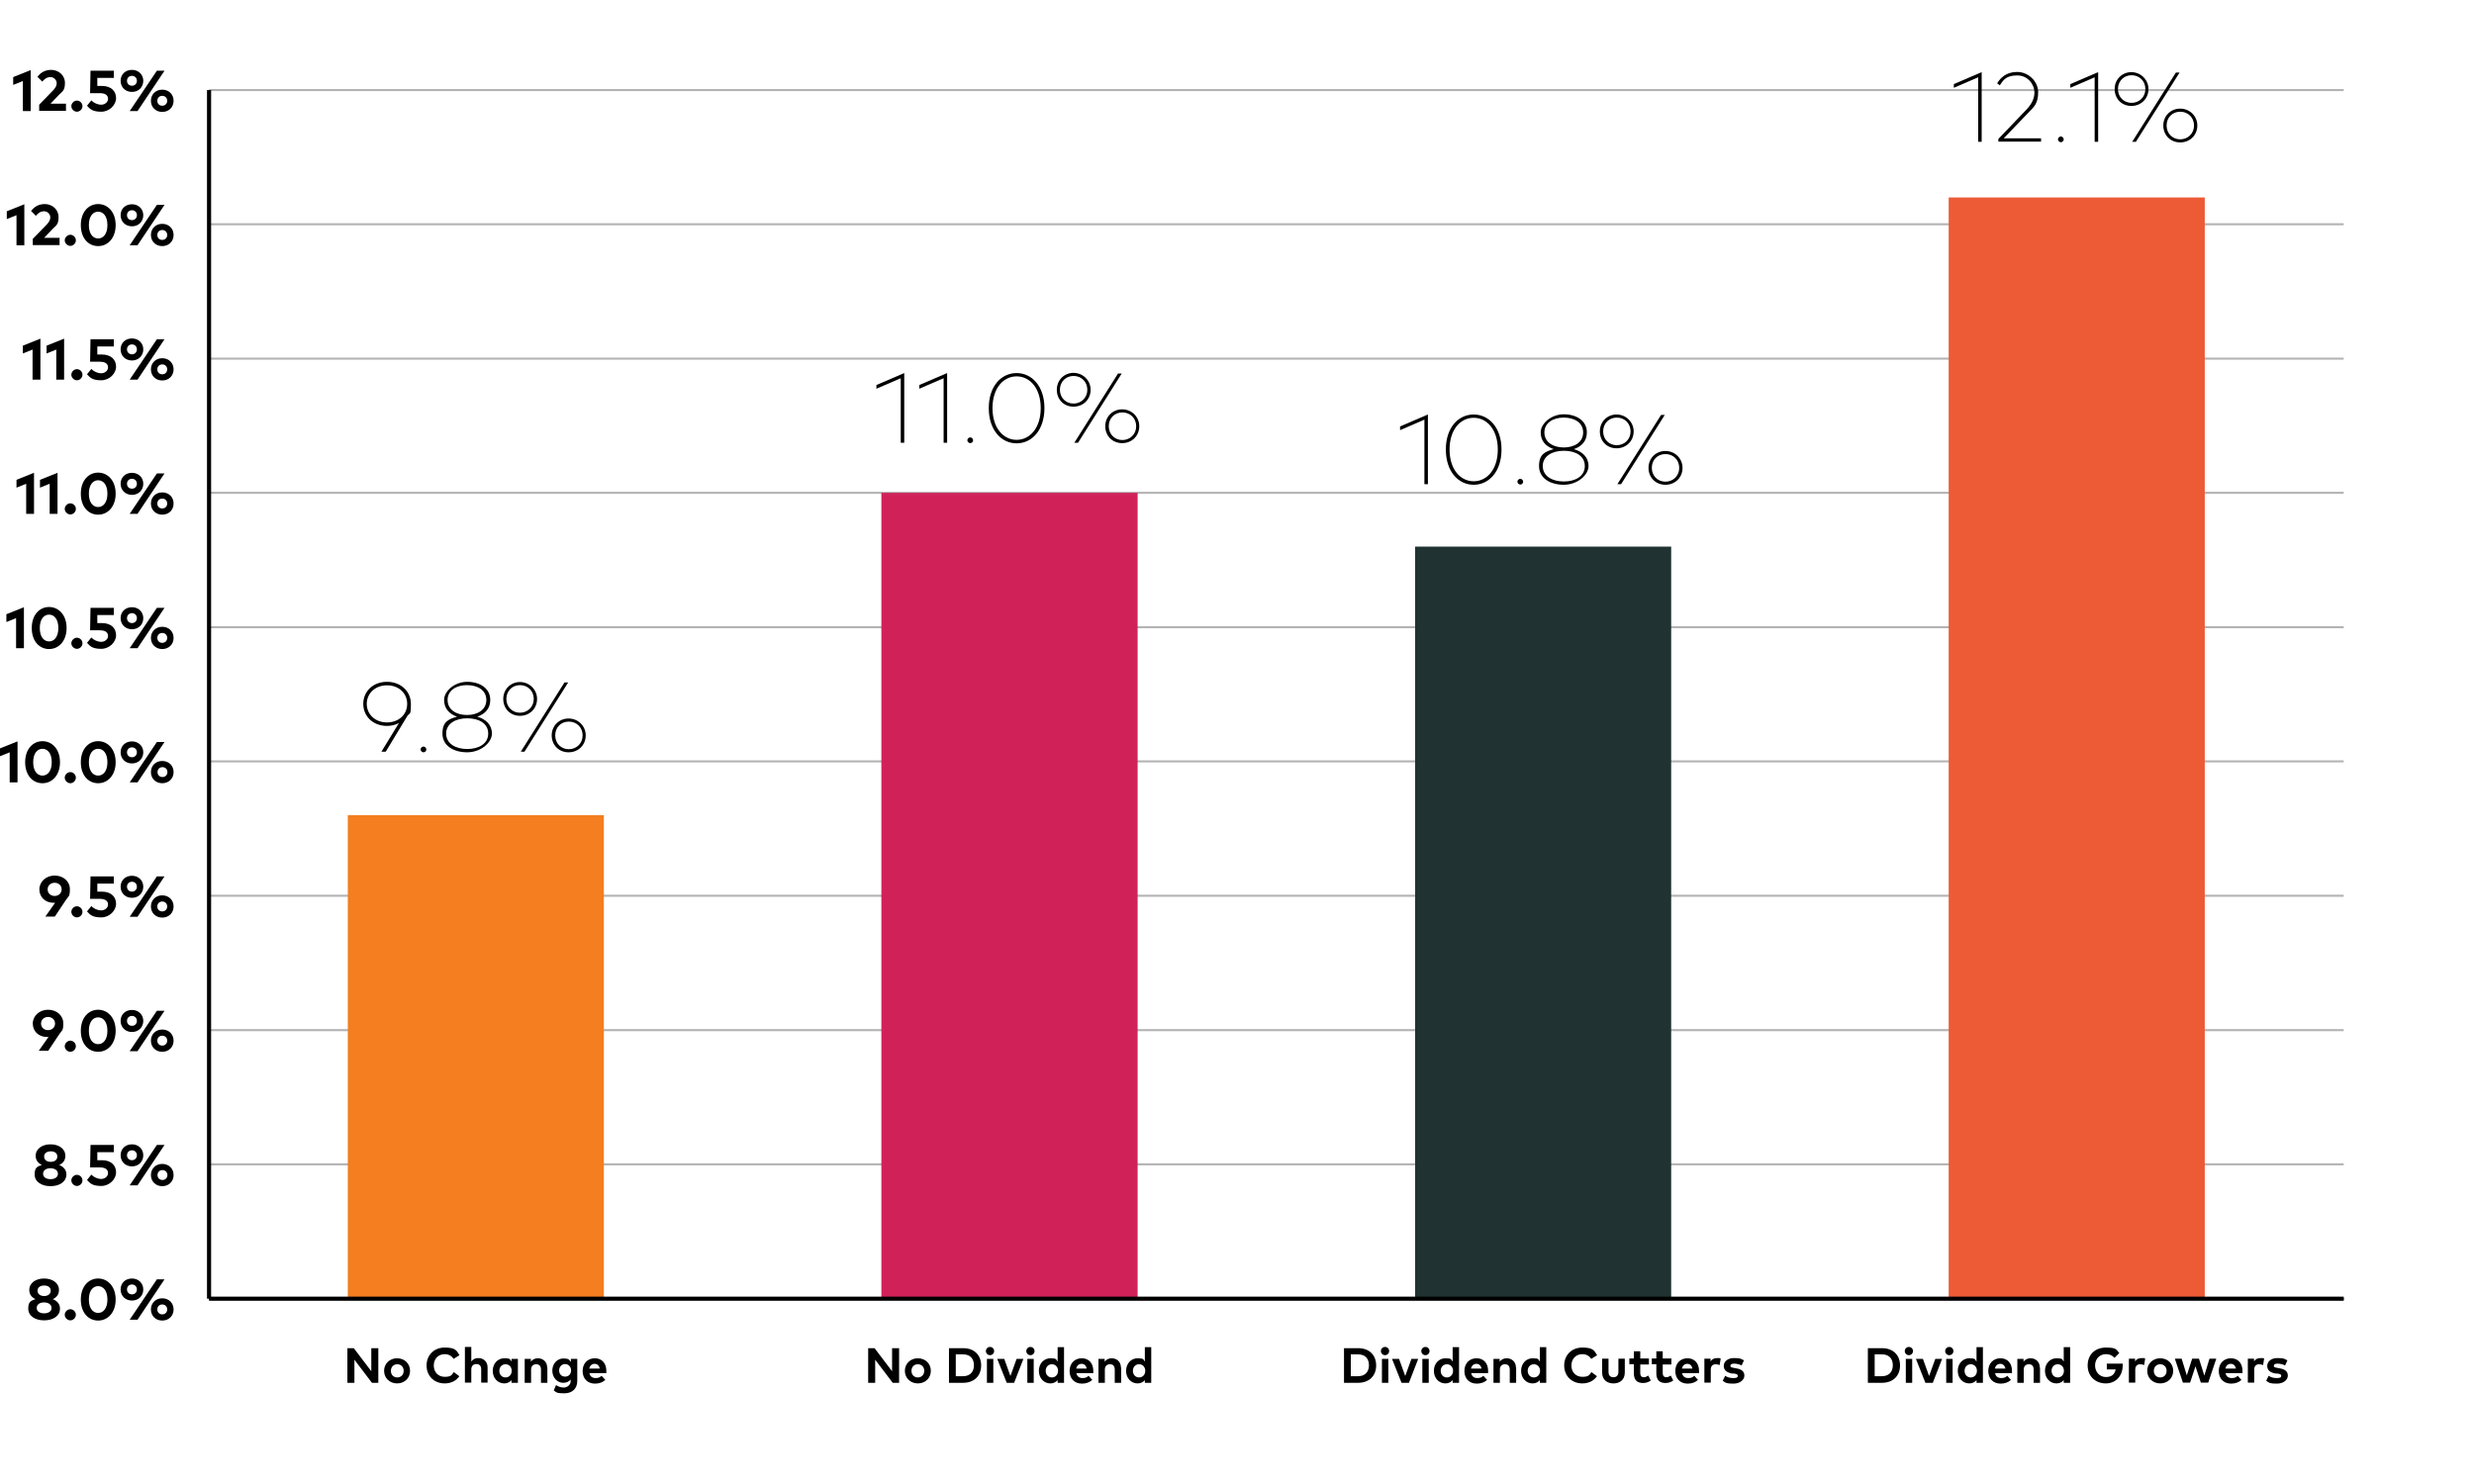 <?xml version="1.0" encoding="UTF-8"?>
<svg xmlns="http://www.w3.org/2000/svg" version="1.1" viewBox="0 0 1200 720">
  <defs>
    <style>
      .cls-1 {
        isolation: isolate;
      }

      .cls-2 {
        stroke: #b3b3b3;
      }

      .cls-2, .cls-3, .cls-4 {
        fill: none;
        stroke-miterlimit: 10;
      }

      .cls-5 {
        fill: #d02259;
      }

      .cls-6 {
        fill: #203232;
      }

      .cls-3, .cls-4 {
        stroke: #000;
      }

      .cls-4 {
        stroke-width: 2px;
      }

      .cls-7 {
        fill: #f47e20;
      }

      .cls-8 {
        fill: #ed5a36;
      }
    </style>
  </defs>
  <!-- Generator: Adobe Illustrator 28.7.2, SVG Export Plug-In . SVG Version: 1.2.0 Build 154)  -->
  <g>
    <g id="Layer_1">
      <line class="cls-3" x1="101.4" y1="630.1" x2="1136.8" y2="630.1"/>
      <g class="cls-1">
        <g class="cls-1">
          <path d="M28.6,625.9c0,2.3-1.3,3.7-3,4.4,1.9.8,3.5,2.2,3.5,4.6,0,3.6-3.4,5.7-7.7,5.7s-7.7-2.1-7.7-5.7,1.5-3.8,3.5-4.6c-1.7-.8-3-2.2-3-4.4,0-3.5,3.2-5.6,7.2-5.6s7.2,2.1,7.2,5.6ZM17.8,634.6c0,1.7,1.6,2.6,3.6,2.6s3.6-.9,3.6-2.6-1.6-2.7-3.6-2.7-3.6.9-3.6,2.7ZM18.2,626.2c0,1.7,1.4,2.6,3.2,2.6s3.2-.9,3.2-2.6-1.4-2.5-3.2-2.5-3.2.9-3.2,2.5Z"/>
        </g>
        <g class="cls-1">
          <path d="M36.8,637.9c0,1.5-1.3,2.7-2.7,2.7s-2.7-1.3-2.7-2.7,1.3-2.7,2.7-2.7,2.7,1.2,2.7,2.7Z"/>
        </g>
        <g class="cls-1">
          <path d="M56.1,630.5c0,6.3-3.8,10.2-8.5,10.2s-8.4-3.8-8.4-10.2,3.8-10.2,8.4-10.2,8.5,3.8,8.5,10.2ZM43.1,630.5c0,4.3,2,6.5,4.5,6.5s4.5-2.2,4.5-6.5-2-6.5-4.5-6.5-4.5,2.2-4.5,6.5Z"/>
          <path d="M69.5,625.6c0,3.1-2.3,5.4-5.5,5.4s-5.5-2.3-5.5-5.4,2.3-5.3,5.5-5.3,5.5,2.3,5.5,5.3ZM61.6,625.6c0,1.4,1,2.4,2.4,2.4s2.4-1,2.4-2.4-1-2.4-2.4-2.4-2.4,1-2.4,2.4ZM66.6,640.3h-3.7l13.2-19.6h3.7l-13.1,19.6ZM84.2,635.3c0,3.1-2.3,5.4-5.5,5.4s-5.5-2.3-5.5-5.4,2.3-5.4,5.5-5.4,5.5,2.3,5.5,5.4ZM76.3,635.3c0,1.4,1,2.4,2.4,2.4s2.4-1,2.4-2.4-1-2.4-2.4-2.4-2.4,1-2.4,2.4Z"/>
        </g>
      </g>
      <g class="cls-1">
        <g class="cls-1">
          <path d="M31.7,560.8c0,2.3-1.3,3.7-3,4.4,1.9.8,3.5,2.2,3.5,4.6,0,3.6-3.4,5.7-7.7,5.7s-7.7-2.1-7.7-5.7,1.5-3.8,3.5-4.6c-1.7-.8-3-2.2-3-4.4,0-3.5,3.2-5.6,7.2-5.6s7.2,2.1,7.2,5.6ZM20.9,569.5c0,1.7,1.6,2.6,3.6,2.6s3.6-.9,3.6-2.6-1.6-2.7-3.6-2.7-3.6.9-3.6,2.7ZM21.4,561.1c0,1.7,1.4,2.6,3.2,2.6s3.2-.9,3.2-2.6-1.4-2.5-3.2-2.5-3.2.9-3.2,2.5Z"/>
          <path d="M40,572.7c0,1.5-1.3,2.7-2.7,2.7s-2.7-1.3-2.7-2.7,1.3-2.7,2.7-2.7,2.7,1.2,2.7,2.7Z"/>
          <path d="M55.1,559h-7.9v3.9c0,0,2.2,0,2.2,0,4.6,0,6.9,2.6,6.9,5.9s-3.2,6.6-7.2,6.6-5.3-1.1-6.9-2.9l2.1-2.6c1.1,1.2,3,2.1,4.8,2.1s3.3-1.3,3.3-2.8-.9-2.8-4-2.8h-4.7l.2-10.9h11.3v3.5Z"/>
          <path d="M69.5,560.5c0,3.1-2.3,5.4-5.5,5.4s-5.5-2.3-5.5-5.4,2.3-5.3,5.5-5.3,5.5,2.3,5.5,5.3ZM61.6,560.5c0,1.4,1,2.4,2.4,2.4s2.4-1,2.4-2.4-1-2.4-2.4-2.4-2.4,1-2.4,2.4ZM66.6,575.1h-3.7l13.2-19.6h3.7l-13.1,19.6ZM84.2,570.1c0,3.1-2.3,5.4-5.5,5.4s-5.5-2.3-5.5-5.4,2.3-5.4,5.5-5.4,5.5,2.3,5.5,5.4ZM76.4,570.1c0,1.4,1,2.4,2.4,2.4s2.4-1,2.4-2.4-1-2.4-2.4-2.4-2.4,1-2.4,2.4Z"/>
        </g>
      </g>
      <g class="cls-1">
        <g class="cls-1">
          <path d="M23.6,503.1c-.3,0-.5,0-.9,0-4,0-6.8-2.8-6.8-6.5s3.2-6.7,7.4-6.7,7.4,2.8,7.4,6.6-.7,3.4-1.9,5.2l-5.4,8.1h-4.6l4.8-6.8ZM26.7,496.6c0-1.9-1.5-3.2-3.4-3.2s-3.4,1.3-3.4,3.2,1.5,3.2,3.4,3.2,3.4-1.3,3.4-3.2Z"/>
        </g>
        <g class="cls-1">
          <path d="M36.8,507.6c0,1.5-1.3,2.7-2.7,2.7s-2.7-1.3-2.7-2.7,1.3-2.7,2.7-2.7,2.7,1.2,2.7,2.7Z"/>
        </g>
        <g class="cls-1">
          <path d="M56.1,500.1c0,6.3-3.8,10.2-8.5,10.2s-8.4-3.8-8.4-10.2,3.8-10.2,8.4-10.2,8.5,3.8,8.5,10.2ZM43.1,500.1c0,4.3,2,6.5,4.5,6.5s4.5-2.2,4.5-6.5-2-6.5-4.5-6.5-4.5,2.2-4.5,6.5Z"/>
          <path d="M69.5,495.3c0,3.1-2.3,5.4-5.5,5.4s-5.5-2.3-5.5-5.4,2.3-5.3,5.5-5.3,5.5,2.3,5.5,5.3ZM61.6,495.3c0,1.4,1,2.4,2.4,2.4s2.4-1,2.4-2.4-1-2.4-2.4-2.4-2.4,1-2.4,2.4ZM66.6,510h-3.7l13.2-19.6h3.7l-13.1,19.6ZM84.2,504.9c0,3.1-2.3,5.4-5.5,5.4s-5.5-2.3-5.5-5.4,2.3-5.4,5.5-5.4,5.5,2.3,5.5,5.4ZM76.3,504.9c0,1.4,1,2.4,2.4,2.4s2.4-1,2.4-2.4-1-2.4-2.4-2.4-2.4,1-2.4,2.4Z"/>
        </g>
      </g>
      <g class="cls-1">
        <g class="cls-1">
          <path d="M26.8,438c-.3,0-.5,0-.9,0-4,0-6.8-2.8-6.8-6.5s3.2-6.7,7.4-6.7,7.4,2.8,7.4,6.6-.7,3.4-1.9,5.2l-5.4,8.1h-4.6l4.8-6.8ZM29.9,431.5c0-1.9-1.5-3.2-3.4-3.2s-3.4,1.3-3.4,3.2,1.5,3.2,3.4,3.2,3.4-1.3,3.4-3.2Z"/>
        </g>
        <g class="cls-1">
          <path d="M40,442.4c0,1.5-1.3,2.7-2.7,2.7s-2.7-1.3-2.7-2.7,1.3-2.7,2.7-2.7,2.7,1.2,2.7,2.7Z"/>
          <path d="M55.1,428.7h-7.9v3.9c0,0,2.2,0,2.2,0,4.6,0,6.9,2.6,6.9,5.9s-3.2,6.6-7.2,6.6-5.3-1.1-6.9-2.9l2.1-2.6c1.1,1.2,3,2.1,4.8,2.1s3.3-1.3,3.3-2.8-.9-2.8-4-2.8h-4.7l.2-10.9h11.3v3.5Z"/>
          <path d="M69.5,430.2c0,3.1-2.3,5.4-5.5,5.4s-5.5-2.3-5.5-5.4,2.3-5.3,5.5-5.3,5.5,2.3,5.5,5.3ZM61.6,430.2c0,1.4,1,2.4,2.4,2.4s2.4-1,2.4-2.4-1-2.4-2.4-2.4-2.4,1-2.4,2.4ZM66.6,444.8h-3.7l13.2-19.6h3.7l-13.1,19.6ZM84.2,439.8c0,3.1-2.3,5.4-5.5,5.4s-5.5-2.3-5.5-5.4,2.3-5.4,5.5-5.4,5.5,2.3,5.5,5.4ZM76.3,439.8c0,1.4,1,2.4,2.4,2.4s2.4-1,2.4-2.4-1-2.4-2.4-2.4-2.4,1-2.4,2.4Z"/>
        </g>
      </g>
      <g class="cls-1">
        <g class="cls-1">
          <path d="M8.5,379.6h-3.8v-14.6L0,366.9v-3.8l8.5-3.4v19.9Z"/>
        </g>
        <g class="cls-1">
          <path d="M29.1,369.8c0,6.3-3.8,10.2-8.5,10.2s-8.4-3.8-8.4-10.2,3.8-10.2,8.4-10.2,8.5,3.8,8.5,10.2ZM16.1,369.8c0,4.3,2,6.5,4.5,6.5s4.5-2.2,4.5-6.5-2-6.5-4.5-6.5-4.5,2.2-4.5,6.5Z"/>
          <path d="M36.8,377.3c0,1.5-1.3,2.7-2.7,2.7s-2.7-1.3-2.7-2.7,1.3-2.7,2.7-2.7,2.7,1.2,2.7,2.7Z"/>
        </g>
        <g class="cls-1">
          <path d="M56.1,369.8c0,6.3-3.8,10.2-8.5,10.2s-8.4-3.8-8.4-10.2,3.8-10.2,8.4-10.2,8.5,3.8,8.5,10.2ZM43.1,369.8c0,4.3,2,6.5,4.5,6.5s4.5-2.2,4.5-6.5-2-6.5-4.5-6.5-4.5,2.2-4.5,6.5Z"/>
          <path d="M69.5,365c0,3.1-2.3,5.4-5.5,5.4s-5.5-2.3-5.5-5.4,2.3-5.3,5.5-5.3,5.5,2.3,5.5,5.3ZM61.6,365c0,1.4,1,2.4,2.4,2.4s2.4-1,2.4-2.4-1-2.4-2.4-2.4-2.4,1-2.4,2.4ZM66.6,379.6h-3.7l13.2-19.6h3.7l-13.1,19.6ZM84.2,374.6c0,3.1-2.3,5.4-5.5,5.4s-5.5-2.3-5.5-5.4,2.3-5.4,5.5-5.4,5.5,2.3,5.5,5.4ZM76.4,374.6c0,1.4,1,2.4,2.4,2.4s2.4-1,2.4-2.4-1-2.4-2.4-2.4-2.4,1-2.4,2.4Z"/>
        </g>
      </g>
      <g class="cls-1">
        <g class="cls-1">
          <path d="M11.6,314.5h-3.8v-14.6l-4.7,1.9v-3.8l8.5-3.4v19.9Z"/>
        </g>
        <g class="cls-1">
          <path d="M32.3,304.7c0,6.3-3.8,10.2-8.5,10.2s-8.4-3.8-8.4-10.2,3.8-10.2,8.4-10.2,8.5,3.8,8.5,10.2ZM19.3,304.7c0,4.3,2,6.5,4.5,6.5s4.5-2.2,4.5-6.5-2-6.5-4.5-6.5-4.5,2.2-4.5,6.5Z"/>
        </g>
        <g class="cls-1">
          <path d="M40,312.1c0,1.5-1.3,2.7-2.7,2.7s-2.7-1.3-2.7-2.7,1.3-2.7,2.7-2.7,2.7,1.2,2.7,2.7Z"/>
          <path d="M55.1,298.4h-7.9v3.9c0,0,2.2,0,2.2,0,4.6,0,6.9,2.6,6.9,5.9s-3.2,6.6-7.2,6.6-5.3-1.1-6.9-2.9l2.1-2.6c1.1,1.2,3,2.1,4.8,2.1s3.3-1.3,3.3-2.8-.9-2.8-4-2.8h-4.7l.2-10.9h11.3v3.5Z"/>
          <path d="M69.5,299.9c0,3.1-2.3,5.4-5.5,5.4s-5.5-2.3-5.5-5.4,2.3-5.3,5.5-5.3,5.5,2.3,5.5,5.3ZM61.6,299.9c0,1.4,1,2.4,2.4,2.4s2.4-1,2.4-2.4-1-2.4-2.4-2.4-2.4,1-2.4,2.4ZM66.6,314.5h-3.7l13.2-19.6h3.7l-13.1,19.6ZM84.2,309.5c0,3.1-2.3,5.4-5.5,5.4s-5.5-2.3-5.5-5.4,2.3-5.4,5.5-5.4,5.5,2.3,5.5,5.4ZM76.3,309.5c0,1.4,1,2.4,2.4,2.4s2.4-1,2.4-2.4-1-2.4-2.4-2.4-2.4,1-2.4,2.4Z"/>
        </g>
      </g>
      <g class="cls-1">
        <g class="cls-1">
          <path d="M16.5,249.3h-3.8v-14.6l-4.7,1.9v-3.8l8.5-3.4v19.9Z"/>
          <path d="M27.9,249.3h-3.8v-14.6l-4.7,1.9v-3.8l8.5-3.4v19.9Z"/>
        </g>
        <g class="cls-1">
          <path d="M36.8,246.9c0,1.5-1.3,2.7-2.7,2.7s-2.7-1.3-2.7-2.7,1.3-2.7,2.7-2.7,2.7,1.2,2.7,2.7Z"/>
        </g>
        <g class="cls-1">
          <path d="M56.1,239.5c0,6.3-3.8,10.2-8.5,10.2s-8.4-3.8-8.4-10.2,3.8-10.2,8.4-10.2,8.5,3.8,8.5,10.2ZM43.1,239.5c0,4.3,2,6.5,4.5,6.5s4.5-2.2,4.5-6.5-2-6.5-4.5-6.5-4.5,2.2-4.5,6.5Z"/>
          <path d="M69.5,234.7c0,3.1-2.3,5.4-5.5,5.4s-5.5-2.3-5.5-5.4,2.3-5.3,5.5-5.3,5.5,2.3,5.5,5.3ZM61.6,234.7c0,1.4,1,2.4,2.4,2.4s2.4-1,2.4-2.4-1-2.4-2.4-2.4-2.4,1-2.4,2.4ZM66.6,249.3h-3.7l13.2-19.6h3.7l-13.1,19.6ZM84.2,244.3c0,3.1-2.3,5.4-5.5,5.4s-5.5-2.3-5.5-5.4,2.3-5.4,5.5-5.4,5.5,2.3,5.5,5.4ZM76.3,244.3c0,1.4,1,2.4,2.4,2.4s2.4-1,2.4-2.4-1-2.4-2.4-2.4-2.4,1-2.4,2.4Z"/>
        </g>
      </g>
      <g class="cls-1">
        <g class="cls-1">
          <path d="M19.6,184.2h-3.8v-14.6l-4.7,1.9v-3.8l8.5-3.4v19.9Z"/>
          <path d="M31.1,184.2h-3.8v-14.6l-4.7,1.9v-3.8l8.5-3.4v19.9Z"/>
          <path d="M40,181.8c0,1.5-1.3,2.7-2.7,2.7s-2.7-1.3-2.7-2.7,1.3-2.7,2.7-2.7,2.7,1.2,2.7,2.7Z"/>
          <path d="M55.1,168.1h-7.9v3.9c0,0,2.2,0,2.2,0,4.6,0,6.9,2.6,6.9,5.9s-3.2,6.6-7.2,6.6-5.3-1.1-6.9-2.9l2.1-2.6c1.1,1.2,3,2.1,4.8,2.1s3.3-1.3,3.3-2.8-.9-2.8-4-2.8h-4.7l.2-10.9h11.3v3.5Z"/>
          <path d="M69.5,169.5c0,3.1-2.3,5.4-5.5,5.4s-5.5-2.3-5.5-5.4,2.3-5.3,5.5-5.3,5.5,2.3,5.5,5.3ZM61.6,169.5c0,1.4,1,2.4,2.4,2.4s2.4-1,2.4-2.4-1-2.4-2.4-2.4-2.4,1-2.4,2.4ZM66.6,184.2h-3.7l13.2-19.6h3.7l-13.1,19.6ZM84.2,179.2c0,3.1-2.3,5.4-5.5,5.4s-5.5-2.3-5.5-5.4,2.3-5.4,5.5-5.4,5.5,2.3,5.5,5.4ZM76.3,179.2c0,1.4,1,2.4,2.4,2.4s2.4-1,2.4-2.4-1-2.4-2.4-2.4-2.4,1-2.4,2.4Z"/>
        </g>
      </g>
      <g class="cls-1">
        <g class="cls-1">
          <path d="M11.8,119h-3.8v-14.6l-4.7,1.9v-3.8l8.5-3.4v19.9Z"/>
        </g>
        <g class="cls-1">
          <path d="M15,102.4c1.1-1.4,3.1-3.4,6.7-3.4s6.7,2.6,6.7,6.3-1.2,4.1-2.8,5.7l-4.2,4.4h7.5v3.5h-13v-3l6.9-7.1c1-1.1,1.6-2.1,1.6-3.4s-1.2-2.9-3-2.9-3,1-4,2.2l-2.4-2.4Z"/>
        </g>
        <g class="cls-1">
          <path d="M36.8,116.6c0,1.5-1.3,2.7-2.7,2.7s-2.7-1.3-2.7-2.7,1.3-2.7,2.7-2.7,2.7,1.2,2.7,2.7Z"/>
        </g>
        <g class="cls-1">
          <path d="M56.1,109.2c0,6.3-3.8,10.2-8.5,10.2s-8.4-3.8-8.4-10.2,3.8-10.2,8.4-10.2,8.5,3.8,8.5,10.2ZM43.1,109.2c0,4.3,2,6.5,4.5,6.5s4.5-2.2,4.5-6.5-2-6.5-4.5-6.5-4.5,2.2-4.5,6.5Z"/>
          <path d="M69.5,104.4c0,3.1-2.3,5.4-5.5,5.4s-5.5-2.3-5.5-5.4,2.3-5.3,5.5-5.3,5.5,2.3,5.5,5.3ZM61.6,104.4c0,1.4,1,2.4,2.4,2.4s2.4-1,2.4-2.4-1-2.4-2.4-2.4-2.4,1-2.4,2.4ZM66.6,119h-3.7l13.2-19.6h3.7l-13.1,19.6ZM84.2,114c0,3.1-2.3,5.4-5.5,5.4s-5.5-2.3-5.5-5.4,2.3-5.4,5.5-5.4,5.5,2.3,5.5,5.4ZM76.3,114c0,1.4,1,2.4,2.4,2.4s2.4-1,2.4-2.4-1-2.4-2.4-2.4-2.4,1-2.4,2.4Z"/>
        </g>
      </g>
      <g class="cls-1">
        <g class="cls-1">
          <path d="M14.9,53.9h-3.8v-14.6l-4.7,1.9v-3.8l8.5-3.4v19.9Z"/>
        </g>
        <g class="cls-1">
          <path d="M18.1,37.3c1.1-1.4,3.1-3.4,6.7-3.4s6.7,2.6,6.7,6.3-1.2,4.1-2.8,5.7l-4.2,4.4h7.5v3.5h-13v-3l6.9-7.1c1-1.1,1.6-2.1,1.6-3.4s-1.2-2.9-3-2.9-3,1-4,2.2l-2.4-2.4Z"/>
        </g>
        <g class="cls-1">
          <path d="M40,51.5c0,1.5-1.3,2.7-2.7,2.7s-2.7-1.3-2.7-2.7,1.3-2.7,2.7-2.7,2.7,1.2,2.7,2.7Z"/>
          <path d="M55.1,37.8h-7.9v3.9c0,0,2.2,0,2.2,0,4.6,0,6.9,2.6,6.9,5.9s-3.2,6.6-7.2,6.6-5.3-1.1-6.9-2.9l2.1-2.6c1.1,1.2,3,2.1,4.8,2.1s3.3-1.3,3.3-2.8-.9-2.8-4-2.8h-4.7l.2-10.9h11.3v3.5Z"/>
          <path d="M69.5,39.2c0,3.1-2.3,5.4-5.5,5.4s-5.5-2.3-5.5-5.4,2.3-5.3,5.5-5.3,5.5,2.3,5.5,5.3ZM61.6,39.2c0,1.4,1,2.4,2.4,2.4s2.4-1,2.4-2.4-1-2.4-2.4-2.4-2.4,1-2.4,2.4ZM66.6,53.9h-3.7l13.2-19.6h3.7l-13.1,19.6ZM84.2,48.9c0,3.1-2.3,5.4-5.5,5.4s-5.5-2.3-5.5-5.4,2.3-5.4,5.5-5.4,5.5,2.3,5.5,5.4ZM76.3,48.9c0,1.4,1,2.4,2.4,2.4s2.4-1,2.4-2.4-1-2.4-2.4-2.4-2.4,1-2.4,2.4Z"/>
        </g>
      </g>
      <line class="cls-2" x1="101.4" y1="564.9" x2="1136.8" y2="564.9"/>
      <line class="cls-2" x1="101.4" y1="499.8" x2="1136.8" y2="499.8"/>
      <line class="cls-2" x1="101.4" y1="434.6" x2="1136.8" y2="434.6"/>
      <line class="cls-2" x1="101.4" y1="369.4" x2="1136.8" y2="369.4"/>
      <line class="cls-2" x1="101.4" y1="304.3" x2="1136.8" y2="304.3"/>
      <line class="cls-2" x1="101.4" y1="239.1" x2="1136.8" y2="239.1"/>
      <line class="cls-2" x1="101.4" y1="174" x2="1136.8" y2="174"/>
      <line class="cls-2" x1="101.4" y1="108.8" x2="1136.8" y2="108.8"/>
      <line class="cls-2" x1="101.4" y1="43.7" x2="1136.8" y2="43.7"/>
      <rect class="cls-7" x="168.7" y="395.5" width="124.2" height="234.6"/>
      <rect class="cls-5" x="427.5" y="239.1" width="124.3" height="390.9"/>
      <rect class="cls-6" x="686.4" y="265.2" width="124.2" height="364.9"/>
      <rect class="cls-8" x="945.2" y="95.8" width="124.2" height="534.3"/>
      <g class="cls-1">
        <g class="cls-1">
          <path d="M183.5,670.9h-3.1l-8.5-11.2v11.2h-3.4v-16.8h3.1l8.5,11.2v-11.2h3.4v16.8Z"/>
          <path d="M198.9,665.1c0,3.5-2.7,6.1-6.3,6.1s-6.3-2.6-6.3-6.1,2.7-6.1,6.3-6.1,6.3,2.6,6.3,6.1ZM189.6,665.1c0,1.9,1.3,3.2,3.1,3.2s3.1-1.3,3.1-3.2-1.3-3.2-3.1-3.2-3.1,1.3-3.1,3.2Z"/>
          <path d="M222.9,657.5l-2.9,1.8c-.9-1.5-2.5-2.3-4.3-2.3-3,0-5.3,2.2-5.3,5.5,0,3.4,2.3,5.5,5.3,5.5s3.4-.8,4.4-2.3l2.7,2c-1.5,2.2-4,3.5-7.1,3.5-5.2,0-8.8-3.7-8.8-8.7s3.6-8.7,8.8-8.7,5.8,1.4,7.2,3.8Z"/>
          <path d="M228.7,660.5c.8-1.2,2.1-1.6,3.3-1.6,2.6,0,4.5,1.8,4.5,4.5v7.4h-3.1v-6.4c0-1.7-.8-2.6-2.3-2.6s-2.5.9-2.5,2.6v6.4h-3.1v-17.3h3.1v6.9Z"/>
          <path d="M251.2,670.9h-3.1v-1.3c-.8.9-1.9,1.6-3.5,1.6-3.2,0-5.6-2.6-5.6-6.1s2.4-6.1,5.6-6.1,2.7.6,3.5,1.6v-1.3h3.1v11.6ZM242.2,665.1c0,1.8,1.2,3.2,3,3.2s3-1.4,3-3.2-1.2-3.2-3-3.2-3,1.4-3,3.2Z"/>
          <path d="M265.5,663.5v7.4h-3.1v-6.4c0-1.7-.8-2.6-2.3-2.6s-2.5.9-2.5,2.6v6.4h-3.1v-11.6h3v1.4c.8-1.2,2.1-1.7,3.4-1.7,2.6,0,4.5,1.8,4.5,4.5Z"/>
          <path d="M276.9,660.6v-1.3h3.1v10.7c0,3.7-2.4,6-6.3,6s-3.8-.5-5.1-1.4l1.1-2.6c1.2.8,2.4,1.2,3.8,1.2s3.3-1.1,3.3-3.1v-.8c-.8,1-2,1.6-3.6,1.6-2.8,0-5.3-2.4-5.3-5.9s2.5-5.9,5.3-5.9,2.8.6,3.6,1.6ZM271.2,664.9c0,1.7,1.1,3,2.9,3s2.9-1.3,2.9-3-1.2-3.1-2.9-3.1-2.9,1.4-2.9,3.1Z"/>
          <path d="M294.1,665.1c0,.4,0,.8,0,1.1h-8.2c.3,1.7,1.5,2.4,3,2.4s2.1-.4,2.9-1.1l1.8,2c-1.3,1.2-3,1.8-5,1.8-3.6,0-6-2.4-6-6.1s2.4-6.2,5.9-6.2,5.6,2.5,5.6,6.1ZM285.8,664h5.1c-.3-1.5-1.2-2.3-2.5-2.3s-2.3.9-2.6,2.3Z"/>
        </g>
      </g>
      <g class="cls-1">
        <g class="cls-1">
          <path d="M436.1,670.9h-3.1l-8.5-11.2v11.2h-3.4v-16.8h3.1l8.5,11.2v-11.2h3.4v16.8Z"/>
          <path d="M451.5,665.1c0,3.5-2.7,6.1-6.3,6.1s-6.3-2.6-6.3-6.1,2.7-6.1,6.3-6.1,6.3,2.6,6.3,6.1ZM442.1,665.1c0,1.9,1.3,3.2,3.1,3.2s3.1-1.3,3.1-3.2-1.3-3.2-3.1-3.2-3.1,1.3-3.1,3.2Z"/>
          <path d="M467.2,654.1c5.3,0,8.7,3.3,8.7,8.4s-3.5,8.4-8.7,8.4h-6.9v-16.8h6.9ZM463.6,657.2v10.5h3.5c3.5,0,5.3-2.2,5.3-5.3s-1.7-5.3-5.3-5.3h-3.5Z"/>
          <path d="M482.2,655.5c0,1.1-.9,2-2,2s-2-.9-2-2,.9-2,2-2,2,.9,2,2ZM481.8,670.9h-3.1v-11.6h3.1v11.6Z"/>
          <path d="M491.9,670.9h-3.6l-4.6-11.6h3.4l3,8.3,3-8.3h3.3l-4.5,11.6Z"/>
          <path d="M501.8,655.5c0,1.1-.9,2-2,2s-2-.9-2-2,.9-2,2-2,2,.9,2,2ZM501.4,670.9h-3.1v-11.6h3.1v11.6Z"/>
          <path d="M513,660.5v-6.9h3.1v17.3h-3.1v-1.3c-.8.9-1.9,1.6-3.5,1.6-3.2,0-5.6-2.6-5.6-6.1s2.4-6.1,5.6-6.1,2.7.6,3.4,1.5ZM507.2,665.1c0,1.8,1.2,3.2,3,3.2s3-1.4,3-3.2-1.2-3.2-3-3.2-3,1.4-3,3.2Z"/>
          <path d="M530.3,665.1c0,.4,0,.8,0,1.1h-8.2c.3,1.7,1.5,2.4,3,2.4s2.1-.4,2.9-1.1l1.8,2c-1.3,1.2-3,1.8-5,1.8-3.6,0-6-2.4-6-6.1s2.4-6.2,5.9-6.2,5.6,2.5,5.6,6.1ZM522,664h5.1c-.3-1.5-1.2-2.3-2.5-2.3s-2.3.9-2.6,2.3Z"/>
          <path d="M543.8,663.5v7.4h-3.1v-6.4c0-1.7-.8-2.6-2.3-2.6s-2.5.9-2.5,2.6v6.4h-3.1v-11.6h3v1.4c.8-1.2,2.1-1.7,3.4-1.7,2.6,0,4.5,1.8,4.5,4.5Z"/>
          <path d="M555.3,660.5v-6.9h3.1v17.3h-3.1v-1.3c-.8.9-1.9,1.6-3.5,1.6-3.2,0-5.6-2.6-5.6-6.1s2.4-6.1,5.6-6.1,2.7.6,3.4,1.5ZM549.5,665.1c0,1.8,1.2,3.2,3,3.2s3-1.4,3-3.2-1.2-3.2-3-3.2-3,1.4-3,3.2Z"/>
        </g>
      </g>
      <g class="cls-1">
        <g class="cls-1">
          <path d="M658.8,654.1c5.3,0,8.7,3.3,8.7,8.4s-3.5,8.4-8.7,8.4h-6.9v-16.8h6.9ZM655.2,657.2v10.5h3.5c3.5,0,5.3-2.2,5.3-5.3s-1.7-5.3-5.3-5.3h-3.5Z"/>
          <path d="M673.8,655.5c0,1.1-.9,2-2,2s-2-.9-2-2,.9-2,2-2,2,.9,2,2ZM673.4,670.9h-3.1v-11.6h3.1v11.6Z"/>
          <path d="M683.4,670.9h-3.6l-4.6-11.6h3.4l3,8.3,3-8.3h3.3l-4.5,11.6Z"/>
          <path d="M693.4,655.5c0,1.1-.9,2-2,2s-2-.9-2-2,.9-2,2-2,2,.9,2,2ZM693,670.9h-3.1v-11.6h3.1v11.6Z"/>
          <path d="M704.6,660.5v-6.9h3.1v17.3h-3.1v-1.3c-.8.9-1.9,1.6-3.5,1.6-3.2,0-5.6-2.6-5.6-6.1s2.4-6.1,5.6-6.1,2.7.6,3.4,1.5ZM698.8,665.1c0,1.8,1.2,3.2,3,3.2s3-1.4,3-3.2-1.2-3.2-3-3.2-3,1.4-3,3.2Z"/>
          <path d="M721.8,665.1c0,.4,0,.8,0,1.1h-8.2c.3,1.7,1.5,2.4,3,2.4s2.1-.4,2.9-1.1l1.8,2c-1.3,1.2-3,1.8-5,1.8-3.6,0-6-2.4-6-6.1s2.4-6.2,5.9-6.2,5.6,2.5,5.6,6.1ZM713.5,664h5.1c-.3-1.5-1.2-2.3-2.5-2.3s-2.3.9-2.6,2.3Z"/>
          <path d="M735.4,663.5v7.4h-3.1v-6.4c0-1.7-.8-2.6-2.3-2.6s-2.5.9-2.5,2.6v6.4h-3.1v-11.6h3v1.4c.8-1.2,2.1-1.7,3.4-1.7,2.6,0,4.5,1.8,4.5,4.5Z"/>
          <path d="M746.9,660.5v-6.9h3.1v17.3h-3.1v-1.3c-.8.9-1.9,1.6-3.5,1.6-3.2,0-5.6-2.6-5.6-6.1s2.4-6.1,5.6-6.1,2.7.6,3.4,1.5ZM741,665.1c0,1.8,1.2,3.2,3,3.2s3-1.4,3-3.2-1.2-3.2-3-3.2-3,1.4-3,3.2Z"/>
        </g>
        <g class="cls-1">
          <path d="M774.7,657.5l-2.9,1.8c-.9-1.5-2.5-2.3-4.3-2.3-3,0-5.3,2.2-5.3,5.5,0,3.4,2.3,5.5,5.3,5.5s3.4-.8,4.4-2.3l2.7,2c-1.5,2.2-4,3.5-7.1,3.5-5.2,0-8.8-3.7-8.8-8.7s3.6-8.7,8.8-8.7,5.8,1.4,7.2,3.8Z"/>
        </g>
        <g class="cls-1">
          <path d="M788.1,665.9c0,3.7-2.6,5.3-5.5,5.3s-5.5-1.6-5.5-5.3v-6.7h3.1v6.4c0,1.9,1,2.6,2.4,2.6s2.4-.8,2.4-2.6v-6.4h3.1v6.7Z"/>
        </g>
        <g class="cls-1">
          <path d="M799.8,662h-4.2v4.2c0,1.5.8,2,1.7,2s1.5-.4,2.2-.8l1.2,2.4c-1,.7-2.2,1.2-3.8,1.2-2.9,0-4.4-1.6-4.4-4.6v-4.5h-2.2v-2.8h2.2v-3.5h3.1v3.5h4.2v2.8Z"/>
        </g>
        <g class="cls-1">
          <path d="M810.7,662h-4.2v4.2c0,1.5.8,2,1.7,2s1.5-.4,2.2-.8l1.2,2.4c-1,.7-2.2,1.2-3.8,1.2-2.9,0-4.4-1.6-4.4-4.6v-4.5h-2.2v-2.8h2.2v-3.5h3.1v3.5h4.2v2.8Z"/>
        </g>
        <g class="cls-1">
          <path d="M824.1,665.1c0,.4,0,.8,0,1.1h-8.2c.3,1.7,1.5,2.4,3,2.4s2.1-.4,2.9-1.1l1.8,2c-1.3,1.2-3,1.8-5,1.8-3.6,0-6-2.4-6-6.1s2.4-6.2,5.9-6.2,5.6,2.5,5.6,6.1ZM815.8,664h5.1c-.3-1.5-1.2-2.3-2.5-2.3s-2.3.9-2.6,2.3Z"/>
        </g>
        <g class="cls-1">
          <path d="M834.6,659.2l-.5,3.1c-.5-.2-1.3-.4-1.9-.4-1.5,0-2.4.9-2.4,2.6v6.3h-3.1v-11.6h3v1.3c.7-1.1,1.8-1.6,3.3-1.6s1.2,0,1.6.3Z"/>
        </g>
        <g class="cls-1">
          <path d="M844.8,662.5c-.9-.5-2.4-.9-3.7-.9-1.2,0-1.8.4-1.8,1.1s.8.8,1.9,1l1,.2c2.5.4,3.9,1.5,3.9,3.5s-2,3.9-5.3,3.9-3.7-.3-5.2-1.4l1.2-2.4c1,.7,2.2,1.1,4,1.1s2.1-.4,2.1-1.1-.6-.9-1.9-1.1h-.9c-2.7-.5-4-1.7-4-3.7s1.8-3.8,4.9-3.8,3.3.3,4.9,1.1l-1.1,2.4Z"/>
        </g>
      </g>
      <g class="cls-1">
        <g class="cls-1">
          <path d="M912.9,654.1c5.3,0,8.7,3.3,8.7,8.4s-3.5,8.4-8.7,8.4h-6.9v-16.8h6.9ZM909.3,657.2v10.5h3.5c3.5,0,5.3-2.2,5.3-5.3s-1.7-5.3-5.3-5.3h-3.5Z"/>
          <path d="M927.9,655.5c0,1.1-.9,2-2,2s-2-.9-2-2,.9-2,2-2,2,.9,2,2ZM927.5,670.9h-3.1v-11.6h3.1v11.6Z"/>
          <path d="M937.5,670.9h-3.6l-4.6-11.6h3.4l3,8.3,3-8.3h3.3l-4.5,11.6Z"/>
          <path d="M947.5,655.5c0,1.1-.9,2-2,2s-2-.9-2-2,.9-2,2-2,2,.9,2,2ZM947.1,670.9h-3.1v-11.6h3.1v11.6Z"/>
          <path d="M958.7,660.5v-6.9h3.1v17.3h-3.1v-1.3c-.8.9-1.9,1.6-3.5,1.6-3.2,0-5.6-2.6-5.6-6.1s2.4-6.1,5.6-6.1,2.7.6,3.4,1.5ZM952.9,665.1c0,1.8,1.2,3.2,3,3.2s3-1.4,3-3.2-1.2-3.2-3-3.2-3,1.4-3,3.2Z"/>
          <path d="M975.9,665.1c0,.4,0,.8,0,1.1h-8.2c.3,1.7,1.5,2.4,3,2.4s2.1-.4,2.9-1.1l1.8,2c-1.3,1.2-3,1.8-5,1.8-3.6,0-6-2.4-6-6.1s2.4-6.2,5.9-6.2,5.6,2.5,5.6,6.1ZM967.6,664h5.1c-.3-1.5-1.2-2.3-2.5-2.3s-2.3.9-2.6,2.3Z"/>
          <path d="M989.5,663.5v7.4h-3.1v-6.4c0-1.7-.8-2.6-2.3-2.6s-2.5.9-2.5,2.6v6.4h-3.1v-11.6h3v1.4c.8-1.2,2.1-1.7,3.4-1.7,2.6,0,4.5,1.8,4.5,4.5Z"/>
          <path d="M1001,660.5v-6.9h3.1v17.3h-3.1v-1.3c-.8.9-1.9,1.6-3.5,1.6-3.2,0-5.6-2.6-5.6-6.1s2.4-6.1,5.6-6.1,2.7.6,3.4,1.5ZM995.1,665.1c0,1.8,1.2,3.2,3,3.2s3-1.4,3-3.2-1.2-3.2-3-3.2-3,1.4-3,3.2Z"/>
          <path d="M1028,656.4l-2.4,2.4c-.9-1.1-2.3-1.8-4.1-1.8-3.1,0-5.3,2.3-5.3,5.5s2.3,5.6,5.2,5.6,4.3-1.3,4.8-3.7h-4.3v-2.8h7.7c0,.3,0,.6,0,.9,0,5.1-3.4,8.7-8.2,8.7s-8.8-3.3-8.8-8.7,3.7-8.7,8.9-8.7,4.9,1,6.4,2.6Z"/>
        </g>
        <g class="cls-1">
          <path d="M1040.5,659.2l-.5,3.1c-.5-.2-1.3-.4-1.9-.4-1.5,0-2.4.9-2.4,2.6v6.3h-3.1v-11.6h3v1.3c.7-1.1,1.8-1.6,3.3-1.6s1.2,0,1.6.3Z"/>
        </g>
        <g class="cls-1">
          <path d="M1054.1,665.1c0,3.5-2.7,6.1-6.3,6.1s-6.3-2.6-6.3-6.1,2.7-6.1,6.3-6.1,6.3,2.6,6.3,6.1ZM1044.7,665.1c0,1.9,1.3,3.2,3.1,3.2s3.1-1.3,3.1-3.2-1.3-3.2-3.1-3.2-3.1,1.3-3.1,3.2Z"/>
          <path d="M1069.2,667.4l2.5-8.2h3.3l-3.9,11.6h-3.6l-2.6-7.9-2.6,7.9h-3.5l-3.9-11.6h3.3l2.5,8.1,2.6-8.1h3.3l2.6,8.2Z"/>
        </g>
        <g class="cls-1">
          <path d="M1087.7,665.1c0,.4,0,.8,0,1.1h-8.2c.3,1.7,1.5,2.4,3,2.4s2.1-.4,2.9-1.1l1.8,2c-1.3,1.2-3,1.8-5,1.8-3.6,0-6-2.4-6-6.1s2.4-6.2,5.9-6.2,5.6,2.5,5.6,6.1ZM1079.4,664h5.1c-.3-1.5-1.2-2.3-2.5-2.3s-2.3.9-2.6,2.3Z"/>
        </g>
        <g class="cls-1">
          <path d="M1098.2,659.2l-.5,3.1c-.5-.2-1.3-.4-1.9-.4-1.5,0-2.4.9-2.4,2.6v6.3h-3.1v-11.6h3v1.3c.7-1.1,1.8-1.6,3.3-1.6s1.2,0,1.6.3Z"/>
        </g>
        <g class="cls-1">
          <path d="M1108.4,662.5c-.9-.5-2.4-.9-3.7-.9-1.2,0-1.8.4-1.8,1.1s.8.8,1.9,1l1,.2c2.5.4,3.9,1.5,3.9,3.5s-2,3.9-5.3,3.9-3.7-.3-5.2-1.4l1.2-2.4c1,.7,2.2,1.1,4,1.1s2.1-.4,2.1-1.1-.6-.9-1.9-1.1h-.9c-2.7-.5-4-1.7-4-3.7s1.8-3.8,4.9-3.8,3.3.3,4.9,1.1l-1.1,2.4Z"/>
        </g>
      </g>
      <line class="cls-4" x1="101.4" y1="630.1" x2="1136.8" y2="630.1"/>
      <g class="cls-1">
        <g class="cls-1">
          <path d="M193.5,350.8c-1.7.9-3.7,1.4-5.8,1.4-6.7,0-11.5-4.6-11.5-10.7s4.8-10.7,11.5-10.7,11.6,4.6,11.6,10.7-.6,4.1-1.8,6l-10.4,17.2h-2.1l8.5-13.9ZM197.5,341.5c0-5.2-4.1-9-9.8-9s-9.8,3.9-9.8,9,4.1,9,9.8,9,9.8-3.8,9.8-9Z"/>
        </g>
        <g class="cls-1">
          <path d="M206.8,363.6c0,.8-.7,1.4-1.4,1.4s-1.4-.7-1.4-1.4.7-1.4,1.4-1.4,1.4.7,1.4,1.4Z"/>
          <path d="M237.8,339.6c0,4.3-2.7,6.9-6.3,8.1,4,1.2,7.1,3.8,7.1,8.2s-5.4,9.1-12,9.1-12-3.2-12-9.1,3.1-7,7.1-8.2c-3.6-1.2-6.3-3.8-6.3-8.1s5.1-8.8,11.2-8.8,11.2,3.1,11.2,8.8ZM216.4,355.9c0,4.9,4.6,7.5,10.2,7.5s10.2-2.5,10.2-7.5-4.6-7.4-10.2-7.4-10.2,2.6-10.2,7.4ZM217.1,339.6c0,4.8,4.3,7.3,9.4,7.3s9.4-2.5,9.4-7.3-4.3-7.2-9.4-7.2-9.4,2.5-9.4,7.2Z"/>
          <path d="M260.5,339.1c0,4.7-3.6,8.2-8.3,8.2s-8.1-3.5-8.1-8.2,3.6-8.2,8.1-8.2,8.3,3.6,8.3,8.2ZM245.6,339.1c0,3.9,2.9,6.7,6.6,6.7s6.7-2.8,6.7-6.7-2.9-6.7-6.7-6.7-6.6,2.9-6.6,6.7ZM254.4,364.7h-1.8l21.2-33.6h1.8l-21.2,33.6ZM284.1,356.8c0,4.7-3.6,8.2-8.3,8.2s-8.2-3.5-8.2-8.2,3.6-8.2,8.2-8.2,8.3,3.6,8.3,8.2ZM269.3,356.8c0,3.9,2.9,6.7,6.6,6.7s6.7-2.8,6.7-6.7-2.9-6.7-6.7-6.7-6.6,2.8-6.6,6.7Z"/>
        </g>
      </g>
      <g class="cls-1">
        <g class="cls-1">
          <path d="M438.6,214.8h-1.7v-31.3l-11.8,5.1v-1.8l13.5-5.8v33.8Z"/>
          <path d="M459.4,214.8h-1.7v-31.3l-11.8,5.1v-1.8l13.5-5.8v33.8Z"/>
        </g>
        <g class="cls-1">
          <path d="M472,213.6c0,.8-.7,1.4-1.4,1.4s-1.4-.7-1.4-1.4.7-1.4,1.4-1.4,1.4.7,1.4,1.4Z"/>
        </g>
        <g class="cls-1">
          <path d="M506.6,198c0,10.7-6.1,17.1-13.5,17.1s-13.5-6.4-13.5-17.1,6.1-17,13.5-17,13.5,6.4,13.5,17ZM481.4,198c0,9.7,5.3,15.4,11.7,15.4s11.7-5.7,11.7-15.4-5.3-15.4-11.7-15.4-11.7,5.7-11.7,15.4Z"/>
          <path d="M529,189.1c0,4.7-3.6,8.2-8.3,8.2s-8.1-3.5-8.1-8.2,3.6-8.2,8.1-8.2,8.3,3.6,8.3,8.2ZM514.1,189.1c0,3.9,2.9,6.7,6.6,6.7s6.7-2.8,6.7-6.7-2.9-6.7-6.7-6.7-6.6,2.9-6.6,6.7ZM522.9,214.8h-1.8l21.2-33.6h1.8l-21.2,33.6ZM552.6,206.8c0,4.7-3.6,8.2-8.3,8.2s-8.2-3.5-8.2-8.2,3.6-8.2,8.2-8.2,8.3,3.6,8.3,8.2ZM537.8,206.8c0,3.9,2.9,6.7,6.6,6.7s6.7-2.8,6.7-6.7-2.9-6.7-6.7-6.7-6.6,2.8-6.6,6.7Z"/>
        </g>
      </g>
      <g class="cls-1">
        <g class="cls-1">
          <path d="M692.6,234.9h-1.7v-31.3l-11.8,5.1v-1.8l13.5-5.8v33.8Z"/>
        </g>
        <g class="cls-1">
          <path d="M728.3,218.1c0,10.7-6.1,17.1-13.5,17.1s-13.5-6.4-13.5-17.1,6.1-17,13.5-17,13.5,6.4,13.5,17ZM703.1,218.1c0,9.7,5.3,15.4,11.7,15.4s11.7-5.7,11.7-15.4-5.3-15.4-11.7-15.4-11.7,5.7-11.7,15.4Z"/>
        </g>
        <g class="cls-1">
          <path d="M738.8,233.7c0,.8-.7,1.4-1.4,1.4s-1.4-.7-1.4-1.4.7-1.4,1.4-1.4,1.4.7,1.4,1.4Z"/>
          <path d="M769.7,209.8c0,4.3-2.7,6.9-6.3,8.1,4,1.2,7.1,3.8,7.1,8.2s-5.4,9.1-12,9.1-12-3.2-12-9.1,3.1-7,7.1-8.2c-3.6-1.2-6.3-3.8-6.3-8.1s5.1-8.8,11.2-8.8,11.2,3.1,11.2,8.8ZM748.3,226.1c0,4.9,4.6,7.5,10.2,7.5s10.2-2.5,10.2-7.5-4.6-7.4-10.2-7.4-10.2,2.6-10.2,7.4ZM749.1,209.8c0,4.8,4.3,7.3,9.4,7.3s9.4-2.5,9.4-7.3-4.3-7.2-9.4-7.2-9.4,2.5-9.4,7.2Z"/>
          <path d="M792.4,209.3c0,4.7-3.6,8.2-8.3,8.2s-8.1-3.5-8.1-8.2,3.6-8.2,8.1-8.2,8.3,3.6,8.3,8.2ZM777.6,209.3c0,3.9,2.9,6.7,6.6,6.7s6.7-2.8,6.7-6.7-2.9-6.7-6.7-6.7-6.6,2.9-6.6,6.7ZM786.3,234.9h-1.8l21.2-33.6h1.8l-21.2,33.6ZM816.1,227c0,4.7-3.6,8.2-8.3,8.2s-8.2-3.5-8.2-8.2,3.6-8.2,8.2-8.2,8.3,3.6,8.3,8.2ZM801.2,227c0,3.9,2.9,6.7,6.6,6.7s6.7-2.8,6.7-6.7-2.9-6.7-6.7-6.7-6.6,2.8-6.6,6.7Z"/>
        </g>
      </g>
      <g class="cls-1">
        <g class="cls-1">
          <path d="M961.2,68.8h-1.7v-31.3l-11.8,5.1v-1.8l13.5-5.8v33.8Z"/>
        </g>
        <g class="cls-1">
          <path d="M968.7,40.4c1.6-2.6,4.4-5.5,9.7-5.5s10.2,4.4,10.2,9.9-2.2,7.2-4.5,9.6l-12.2,12.7h18.1v1.6h-20.7v-1.3l13.4-14c2.3-2.4,4.1-5.1,4.1-8.6s-2.9-8.2-8.4-8.2-6.8,2.4-8.4,4.8l-1.3-1Z"/>
        </g>
        <g class="cls-1">
          <path d="M1001,67.6c0,.8-.7,1.4-1.4,1.4s-1.4-.7-1.4-1.4.7-1.4,1.4-1.4,1.4.7,1.4,1.4Z"/>
        </g>
        <g class="cls-1">
          <path d="M1017.7,68.8h-1.7v-31.3l-11.8,5.1v-1.8l13.5-5.8v33.8Z"/>
          <path d="M1042.1,43.2c0,4.7-3.6,8.2-8.3,8.2s-8.1-3.5-8.1-8.2,3.6-8.2,8.1-8.2,8.3,3.6,8.3,8.2ZM1027.3,43.2c0,3.9,2.9,6.7,6.6,6.7s6.7-2.8,6.7-6.7-2.9-6.7-6.7-6.7-6.6,2.9-6.6,6.7ZM1036,68.8h-1.8l21.2-33.6h1.8l-21.2,33.6ZM1065.8,60.9c0,4.7-3.6,8.2-8.3,8.2s-8.2-3.5-8.2-8.2,3.6-8.2,8.2-8.2,8.3,3.6,8.3,8.2ZM1050.9,60.9c0,3.9,2.9,6.7,6.6,6.7s6.7-2.8,6.7-6.7-2.9-6.7-6.7-6.7-6.6,2.8-6.6,6.7Z"/>
        </g>
      </g>
      <line class="cls-4" x1="101.4" y1="630.1" x2="101.4" y2="43.7"/>
    </g>
  </g>
</svg>